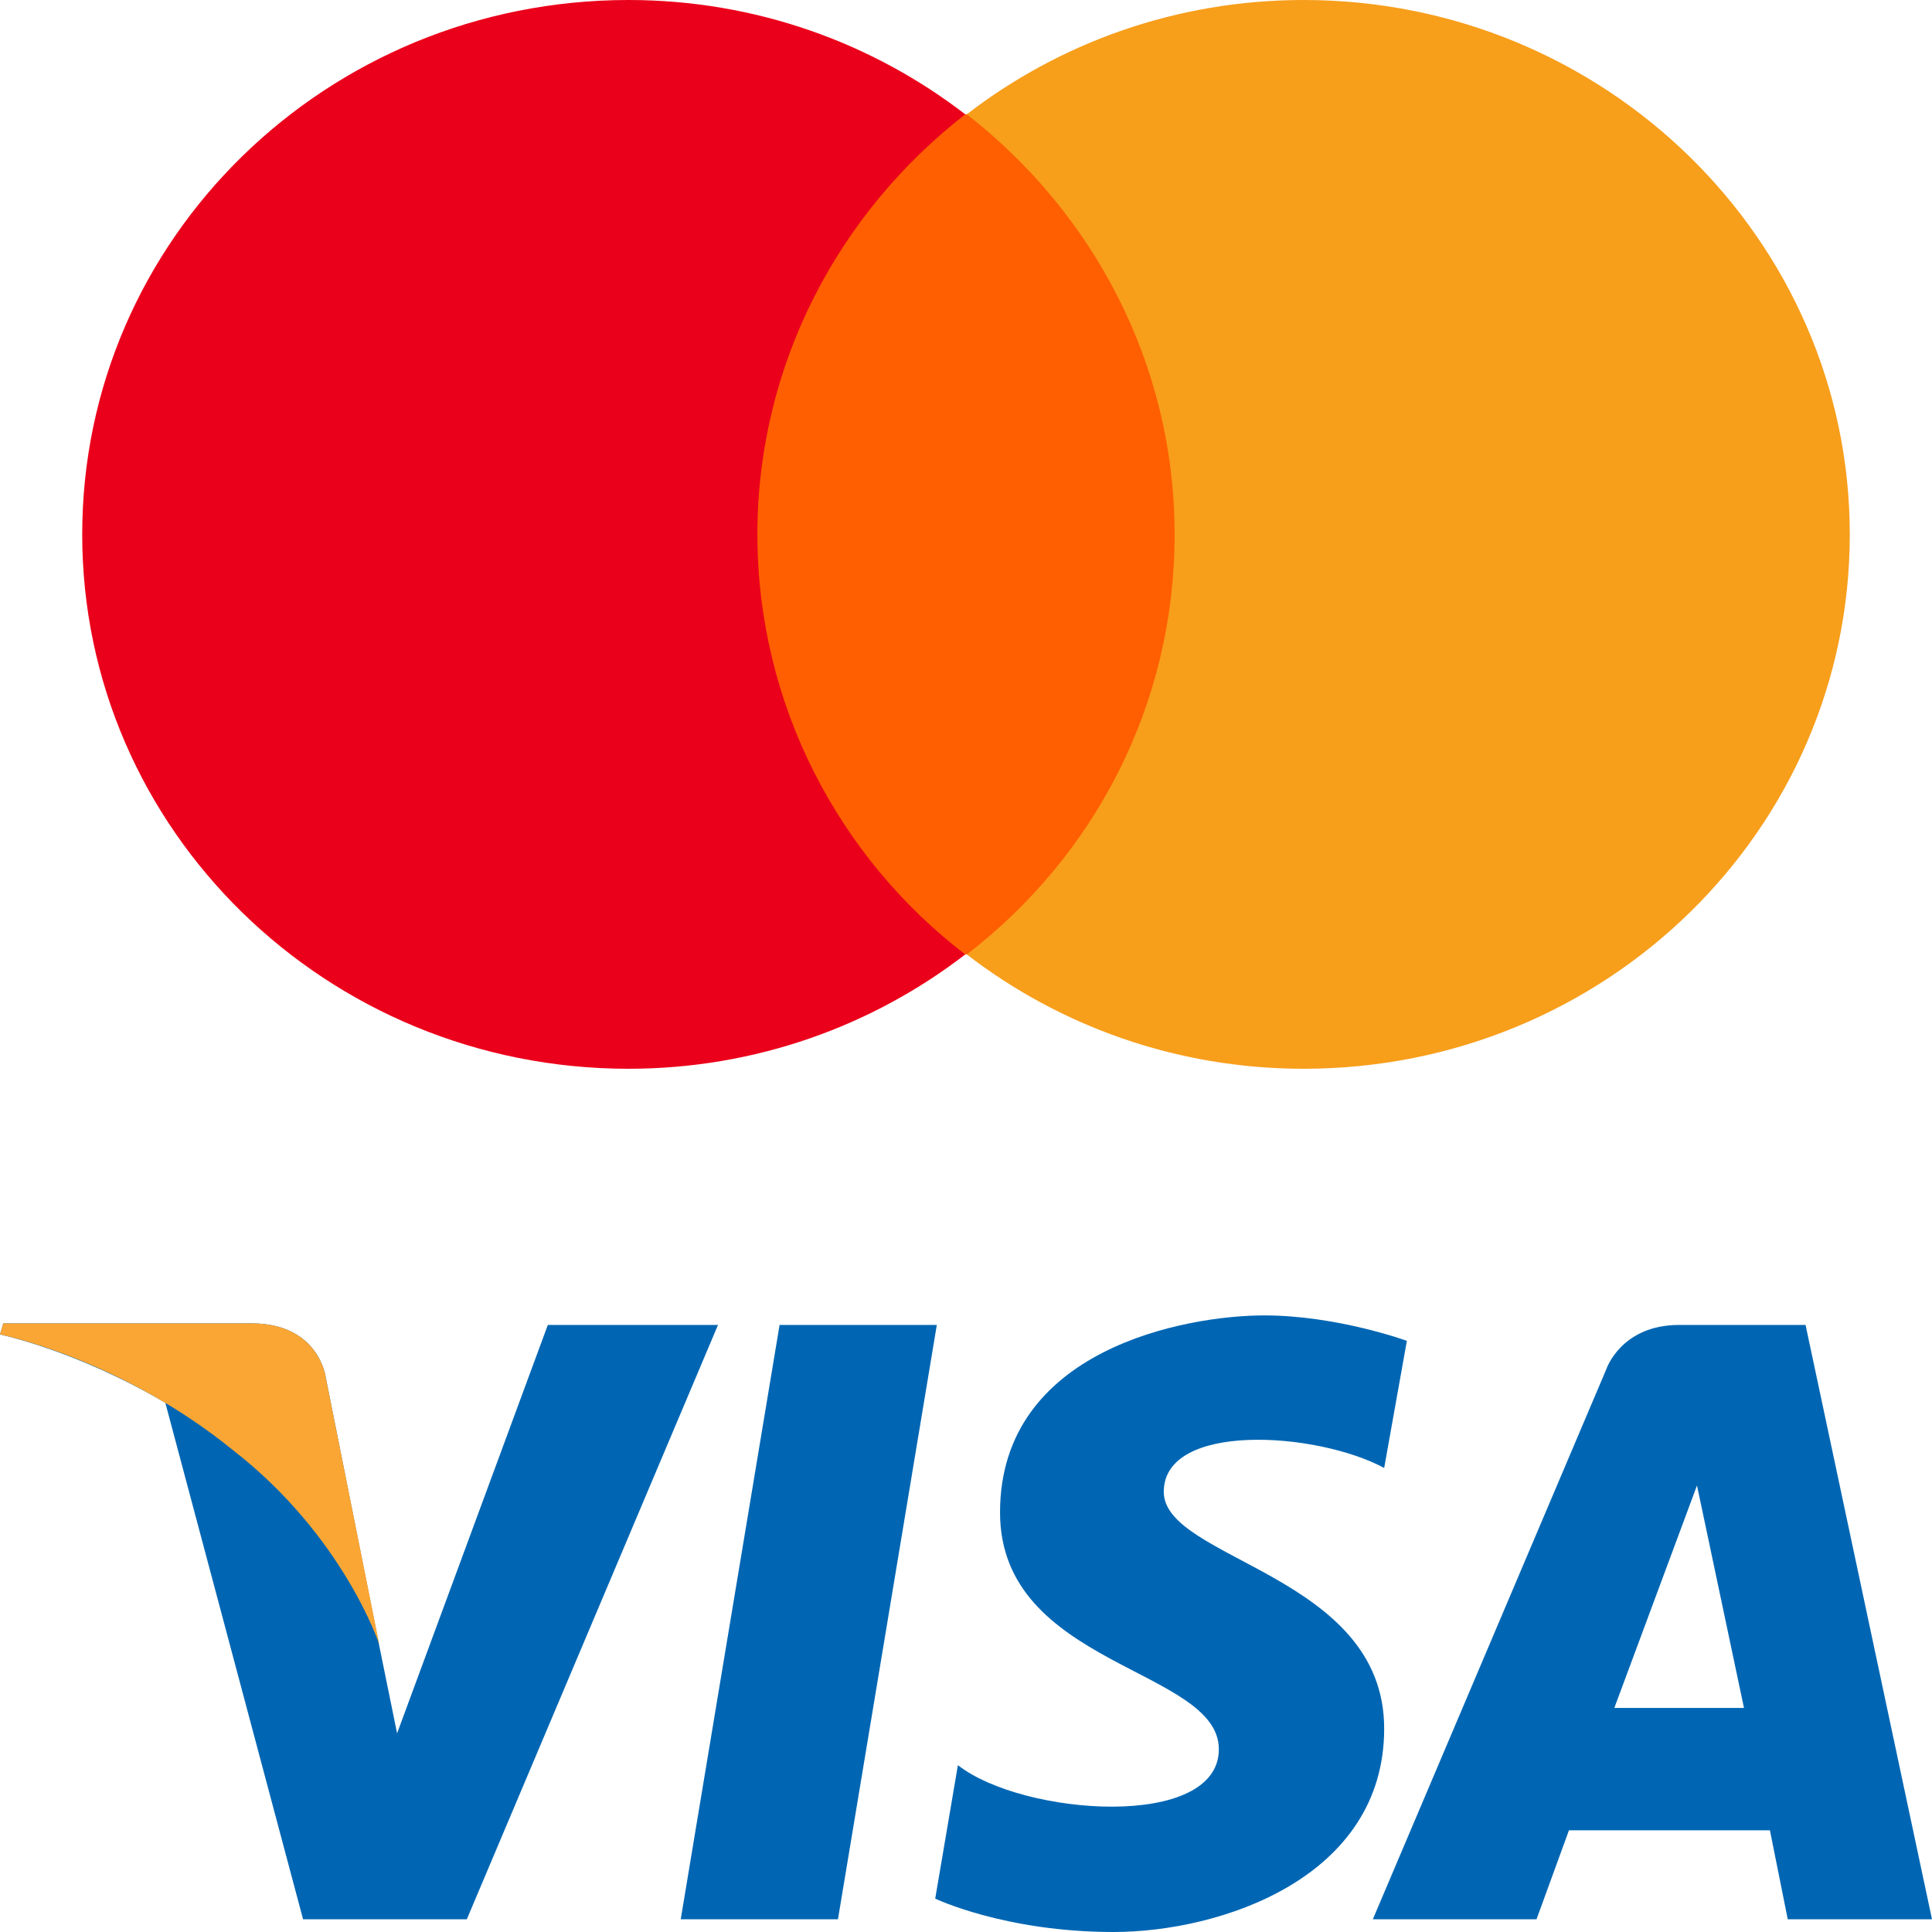<svg width="47" height="47" viewBox="0 0 47 47" fill="none" xmlns="http://www.w3.org/2000/svg">
<g clip-path="url(#clip0)">
<path d="M20.385 46.691H16.56L18.965 32.232H22.79L20.385 46.691Z" fill="#0066B3"/>
<path d="M13.327 32.232L9.66 42.167L9.227 40.041L7.925 33.508C7.925 33.508 7.768 32.193 6.112 32.193H0.079L0 32.464C0 32.464 1.853 32.85 4.022 34.126L7.373 46.691H11.356L17.467 32.232H13.327Z" fill="#0066B3"/>
<path d="M43.491 46.691H47L43.924 32.232H40.849C39.429 32.232 39.075 33.314 39.075 33.314L33.397 46.691H37.379L38.168 44.526H43.057L43.491 46.691ZM39.272 41.549L41.283 36.137L42.426 41.549H39.272Z" fill="#0066B3"/>
<path d="M33.673 35.711L34.225 32.619C34.225 32.619 32.529 32 30.755 32C28.863 32 24.328 32.812 24.328 36.794C24.328 40.544 29.651 40.583 29.651 42.554C29.651 44.526 24.88 44.178 23.303 42.941L22.751 46.188C22.751 46.188 24.446 47 27.088 47C29.691 47 33.673 45.686 33.673 42.051C33.673 38.301 28.311 37.954 28.311 36.291C28.311 34.59 32.017 34.822 33.673 35.711Z" fill="#0066B3"/>
<path d="M9.227 40.003L7.925 33.508C7.925 33.508 7.768 32.193 6.112 32.193H0.079L0 32.464C0 32.464 2.918 33.044 5.678 35.286C8.359 37.374 9.227 40.003 9.227 40.003Z" fill="#FAA634"/>
<path d="M29.313 2.781H17.687V23.219H29.313V2.781Z" fill="#FF5F00"/>
<path d="M18.425 13C18.425 8.847 20.418 5.164 23.482 2.781C21.23 1.047 18.388 -3.05176e-05 15.288 -3.05176e-05C7.942 -3.05176e-05 2 5.814 2 13C2 20.186 7.942 26 15.288 26C18.388 26 21.23 24.953 23.482 23.219C20.418 20.872 18.425 17.153 18.425 13Z" fill="#EB001B"/>
<path d="M45 13C45 20.186 39.058 26 31.713 26C28.612 26 25.77 24.953 23.519 23.219C26.619 20.836 28.575 17.153 28.575 13C28.575 8.847 26.582 5.164 23.519 2.781C25.77 1.047 28.612 0 31.713 0C39.058 0 45 5.85 45 13Z" fill="#F79E1B"/>
</g>
<defs>
<clipPath id="clip0">
<rect width="47" height="47" fill="white"/>
</clipPath>
</defs>
</svg>